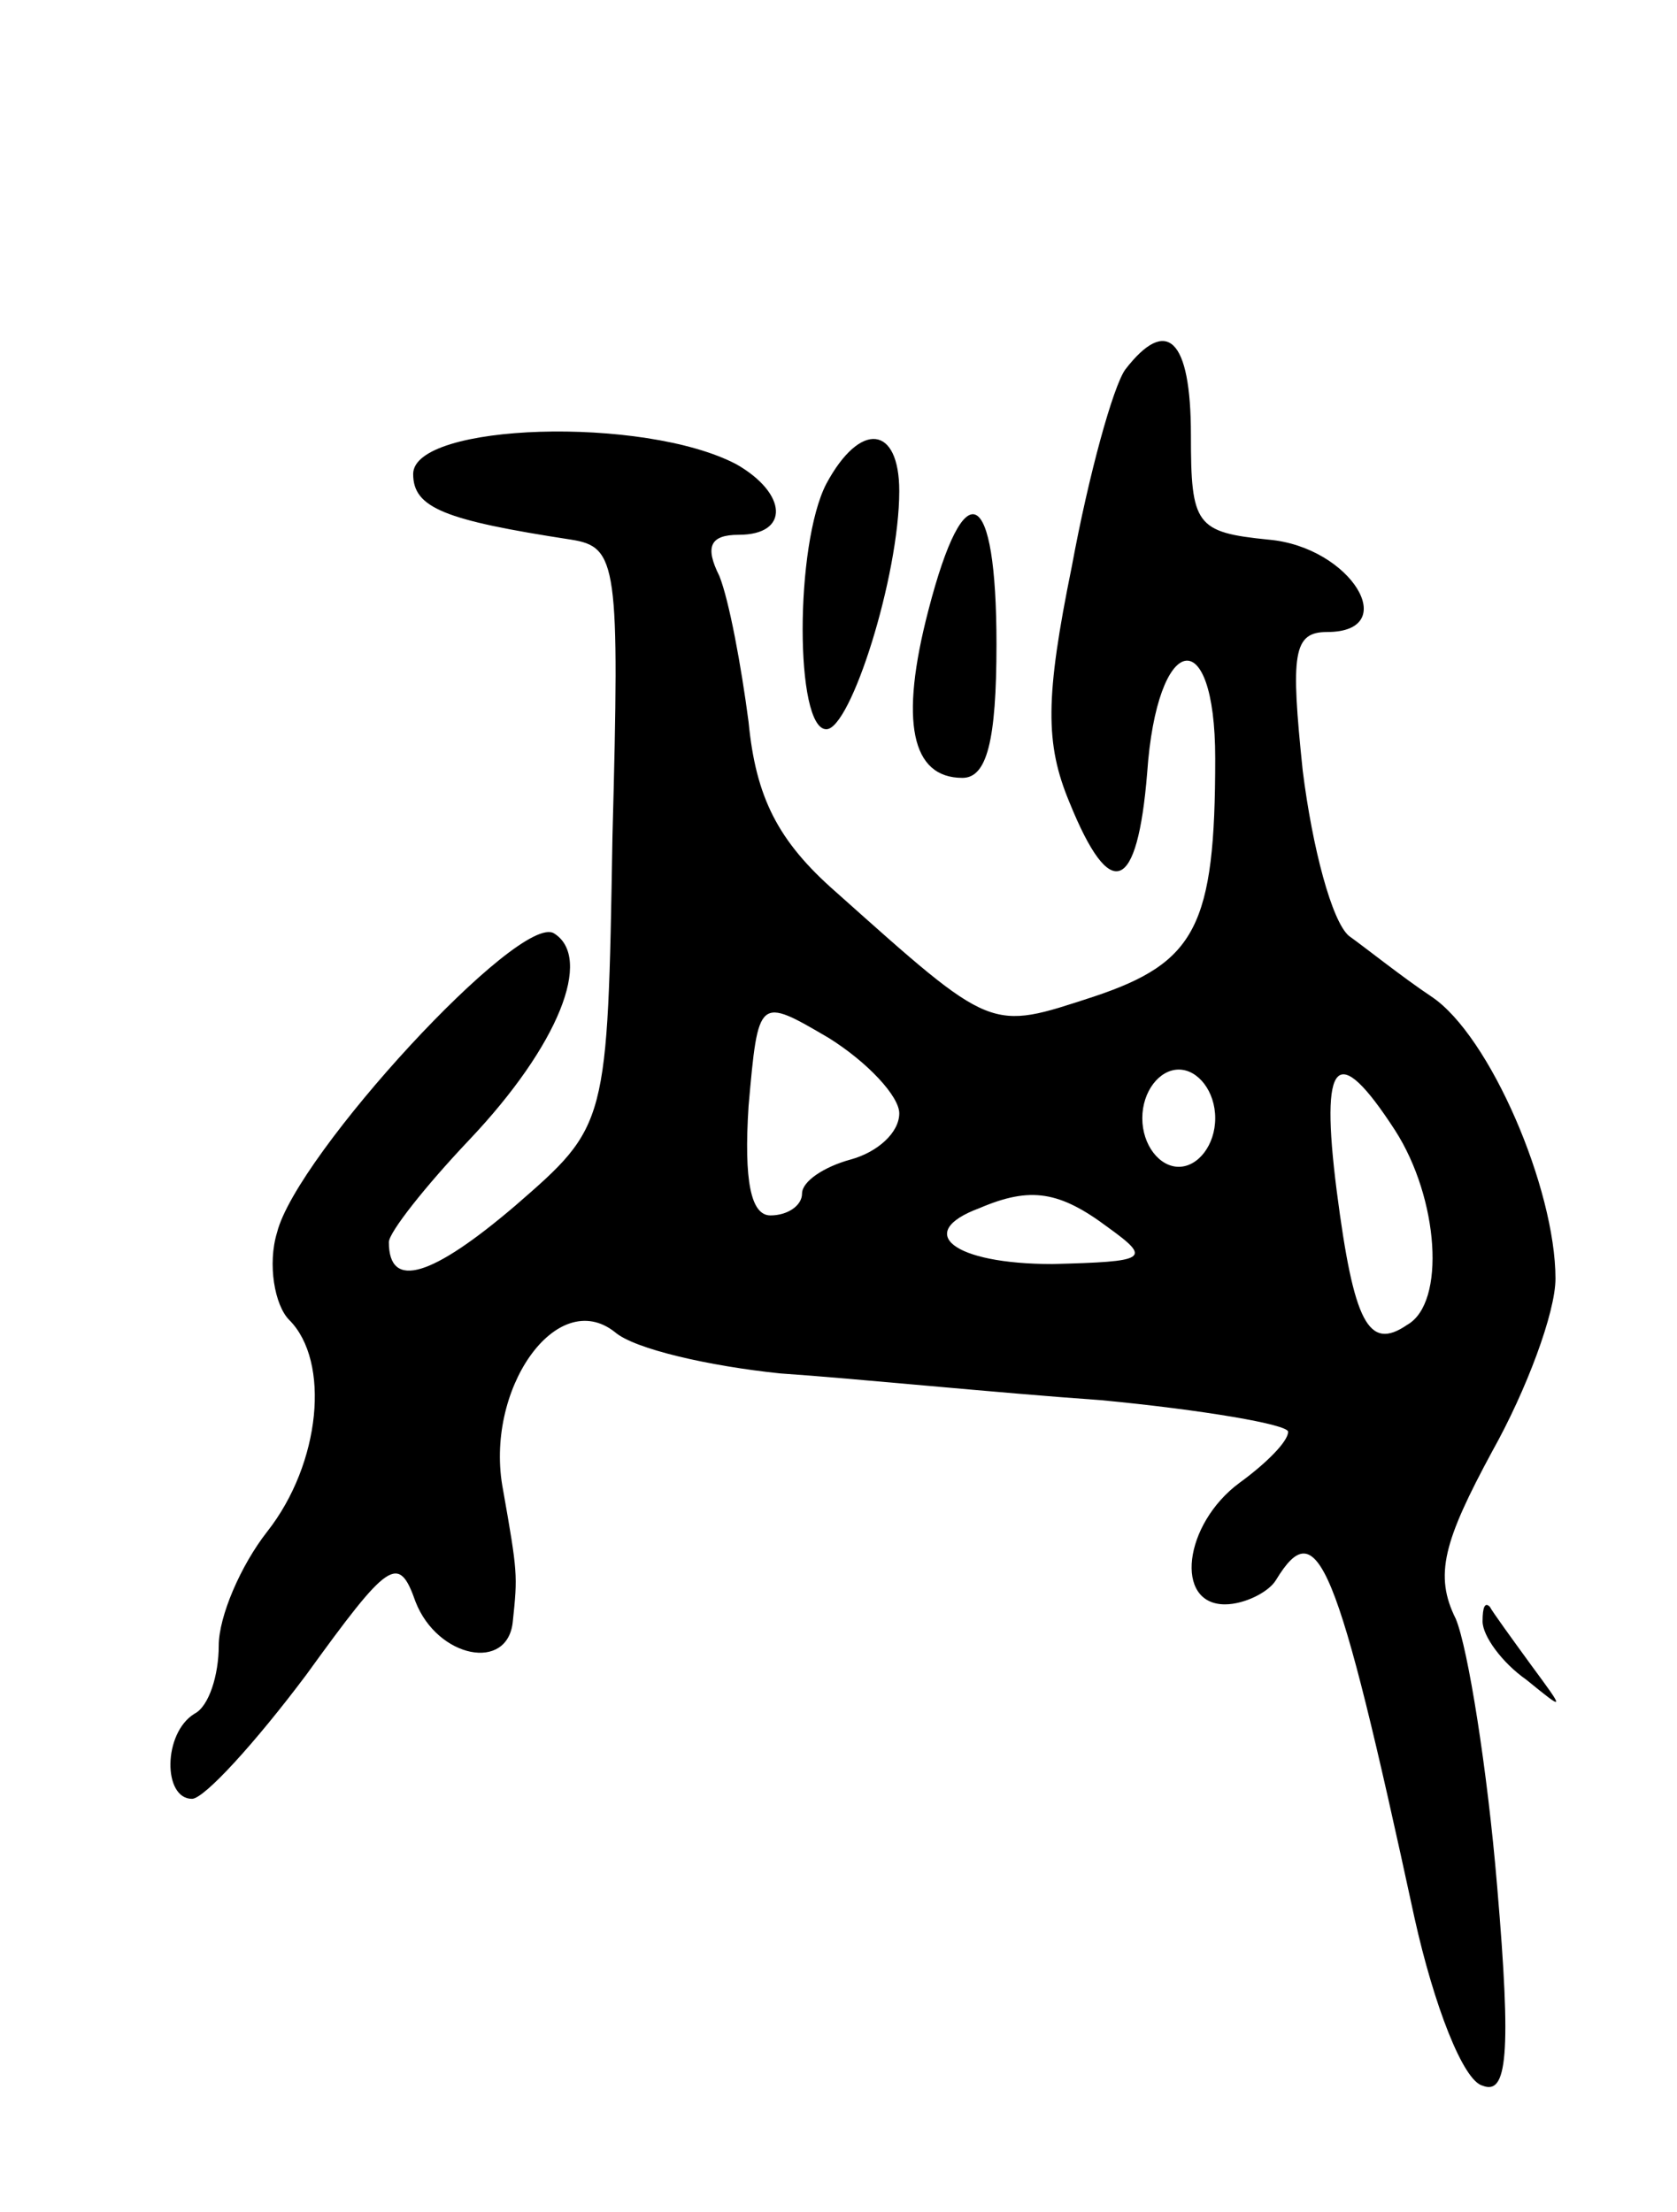 <svg version="1.0" xmlns="http://www.w3.org/2000/svg" width="69" height="91" viewBox="0 0 69 91" ><g transform="translate(0,91) scale(0.1,-0.1)" ><path d="M463 758 c-5 -7 -15 -43 -22 -81 -11 -54 -11 -73 -1 -97 17 -42 28 -37 32 12 4 58 28 63 28 6 0 -69 -8 -84 -50 -98 -43 -14 -41 -15 -106 43 -24 21 -33 39 -36 70 -3 23 -8 50 -12 60 -6 12 -4 17 8 17 21 0 20 17 -1 29 -38 20 -133 17 -133 -4 0 -14 13 -19 65 -27 19 -3 20 -10 17 -122 -2 -119 -2 -119 -40 -152 -34 -29 -52 -35 -52 -15 0 4 15 23 33 42 37 39 51 75 35 85 -14 9 -106 -91 -114 -123 -4 -13 -1 -30 5 -36 17 -17 13 -59 -9 -87 -11 -14 -20 -35 -20 -47 0 -12 -4 -25 -10 -28 -13 -8 -13 -35 -1 -35 5 0 26 23 47 51 34 47 38 50 45 30 9 -23 38 -29 40 -8 2 19 2 20 -4 54 -8 41 22 84 46 65 8 -7 39 -14 68 -17 30 -2 89 -8 132 -11 42 -4 77 -10 77 -13 0 -4 -9 -13 -20 -21 -23 -17 -27 -50 -6 -50 8 0 18 5 21 10 17 28 25 9 57 -139 8 -36 20 -67 28 -69 10 -4 12 12 6 82 -4 48 -12 98 -17 110 -9 18 -5 32 15 69 14 25 26 57 26 71 0 37 -27 100 -51 116 -12 8 -27 20 -34 25 -7 6 -15 36 -19 68 -5 48 -4 57 10 57 31 0 10 35 -24 38 -30 3 -32 6 -32 43 0 40 -10 49 -27 27z m-93 -306 c0 -8 -9 -16 -20 -19 -11 -3 -20 -9 -20 -14 0 -5 -6 -9 -13 -9 -8 0 -11 14 -9 45 4 45 4 45 33 28 16 -10 29 -24 29 -31z m130 -2 c0 -11 -7 -20 -15 -20 -8 0 -15 9 -15 20 0 11 7 20 15 20 8 0 15 -9 15 -20z m74 -5 c18 -28 21 -71 5 -80 -16 -11 -22 1 -29 55 -7 55 0 62 24 25z m-118 -40 c18 -13 16 -14 -23 -15 -41 0 -57 13 -30 23 21 9 33 7 53 -8z"/><path d="M340 711 c-13 -25 -13 -101 0 -101 10 0 30 63 30 98 0 27 -16 29 -30 3z"/><path d="M382 659 c-12 -46 -7 -69 14 -69 10 0 14 15 14 55 0 65 -13 72 -28 14z"/><path d="M610 243 c0 -6 8 -17 18 -24 16 -13 16 -13 2 6 -8 11 -16 22 -17 24 -2 2 -3 0 -3 -6z"/></g></svg> 
